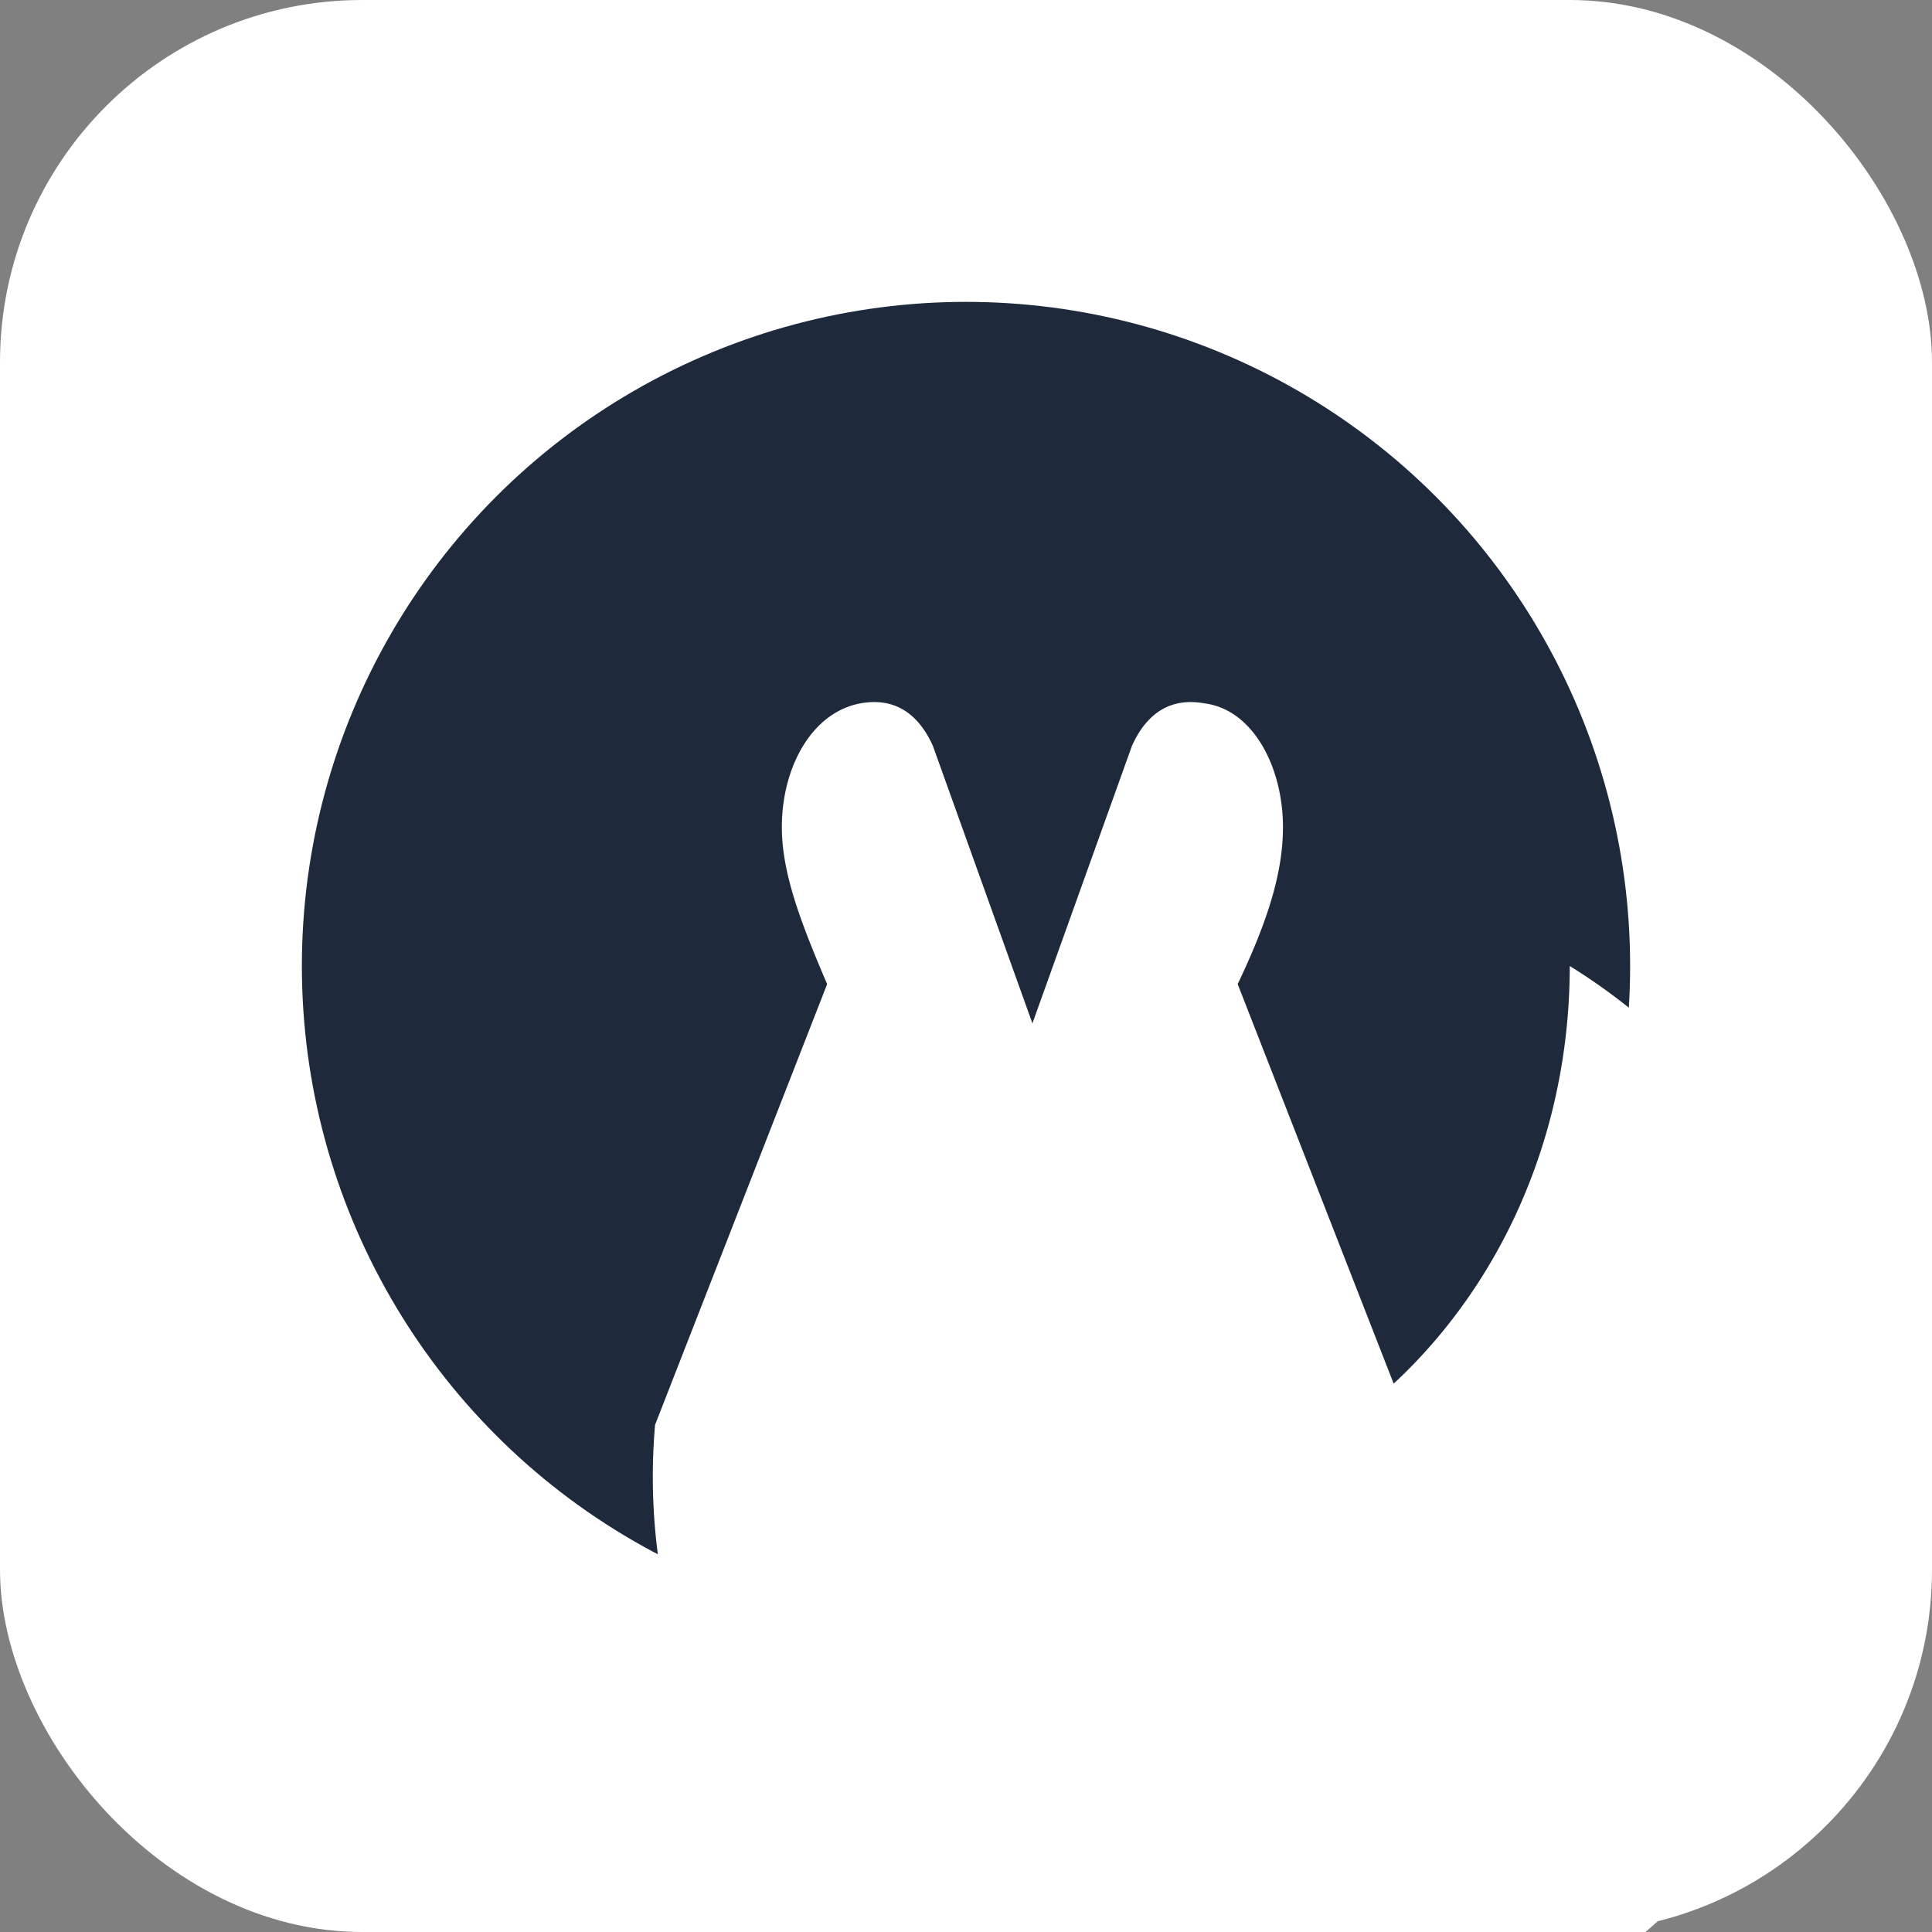 <svg xmlns="http://www.w3.org/2000/svg" viewBox="0 0 64 64" width="64" height="64" role="img" aria-label="WordPress">
  <rect x="0" y="0" width="64" height="64" fill="#808080" stroke="none"/>
  <rect rx="12" width="64" height="64" fill="#fff"/>
  <g transform="translate(8,8)">
    <circle cx="24" cy="24" r="22" fill="#1e293b"/>
    <path fill="#fff" d="M38.7 39.2L33 24.6c1-2.1 1.5-3.7 1.5-5.2 0-2-1-3.9-2.6-4.1-1.1-.2-1.9.3-2.4 1.4l-3.3 9.2-3.3-9.2c-.5-1.1-1.3-1.6-2.4-1.4-1.6.3-2.6 2.1-2.6 4.1 0 1.5.6 3.1 1.5 5.2l-5.7 14.6A19.9 19.9 0 1 0 44 24c0 6.3-2.9 11.9-7.5 15.2z"/>
  </g>
</svg>
